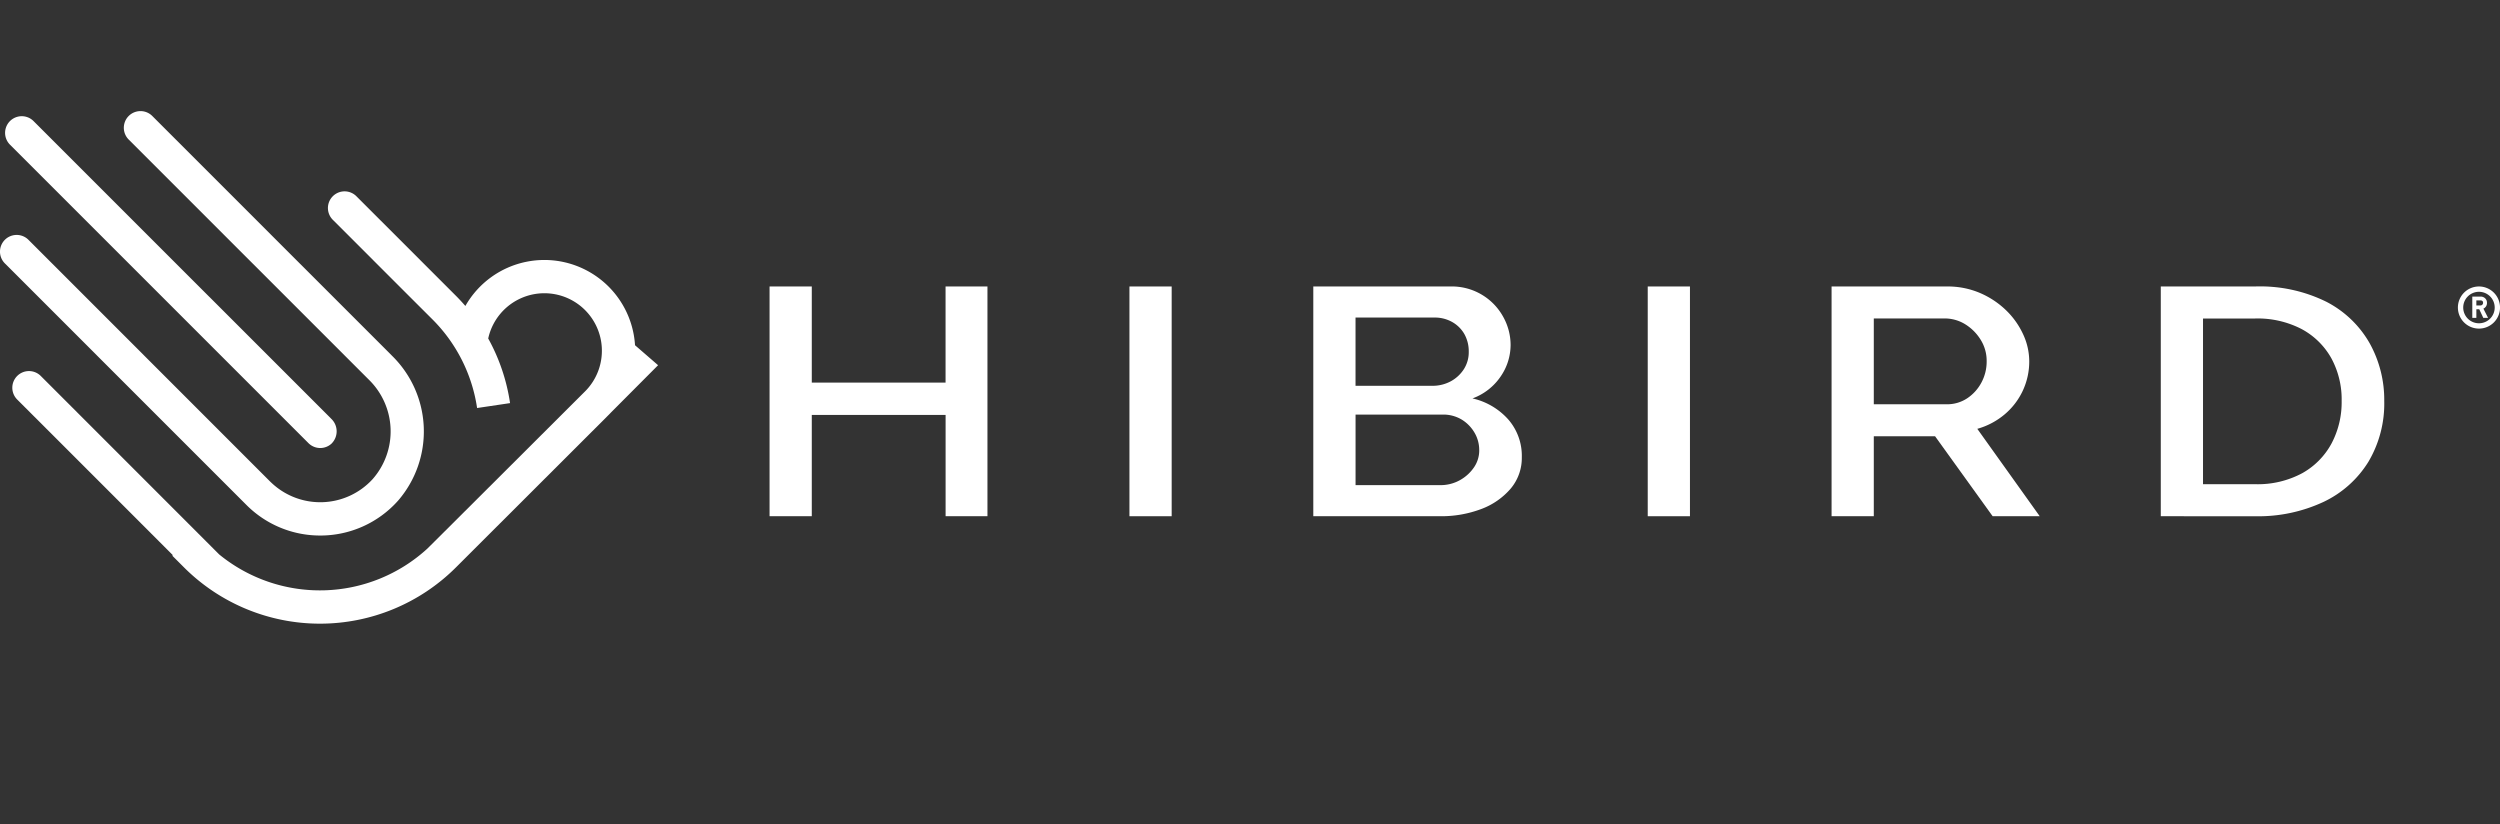 <svg xmlns="http://www.w3.org/2000/svg" xmlns:xlink="http://www.w3.org/1999/xlink" width="270" height="89" viewBox="0 0 270 89">
  <rect x="0" y="0" width="270" height="89" fill="#333333" stroke="none"/>
  <defs>
    <clipPath id="clip-path">
      <rect id="Rectangle_3" data-name="Rectangle 3" width="270" height="55.361" fill="#fff"/>
    </clipPath>
    <clipPath id="clip-Logo-white">
      <rect width="270" height="89"/>
    </clipPath>
  </defs>
  <g id="Logo-white" clip-path="url(#clip-Logo-white)">
    <g id="Group_2" data-name="Group 2" transform="translate(0 12)">
      <g id="Group_1" data-name="Group 1" clip-path="url(#clip-path)">
        <path id="Path_1" data-name="Path 1" d="M38.076,40.621a1.8,1.8,0,0,0,2.48.062,1.868,1.868,0,0,0,0-2.675L17.659,15.114l-9.3-9.3A1.8,1.8,0,0,0,5.811,8.356l9.3,9.3Z" transform="translate(-4.762 -4.762)" fill="#fff"/>
        <path id="Path_2" data-name="Path 2" d="M34.586,45.839A11.235,11.235,0,0,0,43,42.063a11.436,11.436,0,0,0-.647-15.627L16.447.528A1.8,1.8,0,1,0,13.9,3.073L39.841,29.011a7.808,7.808,0,0,1,.393,10.748,7.664,7.664,0,0,1-10.85.445c-.072-.066-.143-.133-.213-.2L3.072,13.9A1.8,1.8,0,0,0,.527,16.448L20.579,36.5l6.046,6.046a11.223,11.223,0,0,0,7.96,3.292" transform="translate(0 -0.001)" fill="#fff"/>
        <path id="Path_3" data-name="Path 3" d="M80.983,104.706a9.81,9.81,0,0,0-18.322-4.241c-.328-.378-.669-.748-1.026-1.105L50.917,88.642a1.8,1.8,0,1,0-2.545,2.545l8.4,8.4L59.09,101.9a17.051,17.051,0,0,1,4.837,9.587l3.56-.53a20.618,20.618,0,0,0-2.36-6.98l.034-.143A6.21,6.21,0,1,1,75.5,109.777s-16.769,16.736-16.95,16.9a17.183,17.183,0,0,1-22.48.62L18.679,109.9l-1.848-1.848a1.8,1.8,0,1,0-2.545,2.545l16.781,16.781-.058.058,1.273,1.272a20.78,20.78,0,0,0,29.353,0h0l15.079-15.058h0l1.3-1.3q.186-.18.36-.367l5.1-5.12Z" transform="translate(-12.401 -79.421)" fill="#fff"/>
        <path id="Path_4" data-name="Path 4" d="M2707.519,204.321a.659.659,0,0,0,.386-.635.645.645,0,0,0-.23-.509.7.7,0,0,0-.47-.158h-.885v2.3h.439v-.932h.312l.437.932h.515Zm-.036-.634a.276.276,0,0,1-.3.288h-.425v-.543h.442a.309.309,0,0,1,.2.056.235.235,0,0,1,.082.2" transform="translate(-2439.312 -182.988)" fill="#fff"/>
        <path id="Path_5" data-name="Path 5" d="M2692.8,191.959a2.275,2.275,0,1,0,2.275,2.275,2.278,2.278,0,0,0-2.275-2.275m0,3.975a1.7,1.7,0,1,1,1.7-1.7,1.7,1.7,0,0,1-1.7,1.7" transform="translate(-2425.072 -173.02)" fill="#fff"/>
        <path id="Path_6" data-name="Path 6" d="M865.972,191.96v24.814h-4.52V205.835H847v10.939h-4.56V191.96H847v10.38h14.448V191.96Z" transform="translate(-759.327 -173.021)" fill="#fff"/>
        <rect id="Rectangle_1" data-name="Rectangle 1" width="4.56" height="24.814" transform="translate(121.98 18.939)" fill="#fff"/>
        <path id="Path_7" data-name="Path 7" d="M1460.125,210.378a5.134,5.134,0,0,1-1.211,3.425,7.752,7.752,0,0,1-3.188,2.2,12.161,12.161,0,0,1-4.439.769h-13.681V191.96h14.771a6.332,6.332,0,0,1,5.751,3.3,6.256,6.256,0,0,1,.787,3.023,6.026,6.026,0,0,1-1.069,3.39,6.269,6.269,0,0,1-3.047,2.377,7.352,7.352,0,0,1,3.895,2.307,5.988,5.988,0,0,1,1.432,4.019m-17.959-15.063v7.374h8.273a4.109,4.109,0,0,0,2.018-.489,3.849,3.849,0,0,0,1.412-1.311,3.4,3.4,0,0,0,.525-1.87,3.812,3.812,0,0,0-.464-1.9,3.467,3.467,0,0,0-1.312-1.311,3.8,3.8,0,0,0-1.937-.489Zm13.358,14.329a3.668,3.668,0,0,0-.525-1.922,4.042,4.042,0,0,0-1.392-1.4,3.867,3.867,0,0,0-2.038-.524h-9.4v7.619h9.121a4.271,4.271,0,0,0,2.159-.542,4.455,4.455,0,0,0,1.513-1.38,3.245,3.245,0,0,0,.565-1.852" transform="translate(-1295.77 -173.021)" fill="#fff"/>
        <rect id="Rectangle_2" data-name="Rectangle 2" width="4.56" height="24.814" transform="translate(177.955 18.939)" fill="#fff"/>
        <path id="Path_8" data-name="Path 8" d="M2004.948,216.773V191.959h12.47a8.848,8.848,0,0,1,3.551.7,9.313,9.313,0,0,1,2.805,1.852,8.611,8.611,0,0,1,1.856,2.6,6.94,6.94,0,0,1,.666,2.918,7.448,7.448,0,0,1-2.643,5.732,7.876,7.876,0,0,1-2.966,1.573l6.74,9.436h-5.085l-6.215-8.633h-6.619v8.633Zm4.56-12.092h7.87a3.9,3.9,0,0,0,2.22-.647,4.665,4.665,0,0,0,1.534-1.7,4.787,4.787,0,0,0,.565-2.307,4.278,4.278,0,0,0-.666-2.342,5.114,5.114,0,0,0-1.675-1.66,4.206,4.206,0,0,0-2.22-.612h-7.628Z" transform="translate(-1807.138 -173.02)" fill="#fff"/>
        <path id="Path_9" data-name="Path 9" d="M2365.32,216.774V191.96h10.17a16.189,16.189,0,0,1,7.728,1.66,11.334,11.334,0,0,1,4.661,4.474,12.558,12.558,0,0,1,1.574,6.238,12.317,12.317,0,0,1-1.715,6.571,11.442,11.442,0,0,1-4.863,4.334,16.642,16.642,0,0,1-7.385,1.538Zm19.533-12.442a9.323,9.323,0,0,0-1.11-4.613,8.014,8.014,0,0,0-3.188-3.146,10.306,10.306,0,0,0-5.065-1.153h-5.61v17.894h5.61a10.145,10.145,0,0,0,5.105-1.188,8.038,8.038,0,0,0,3.168-3.215,9.515,9.515,0,0,0,1.09-4.578" transform="translate(-2131.955 -173.021)" fill="#fff"/>
      </g>
    </g>
  </g>
</svg>
